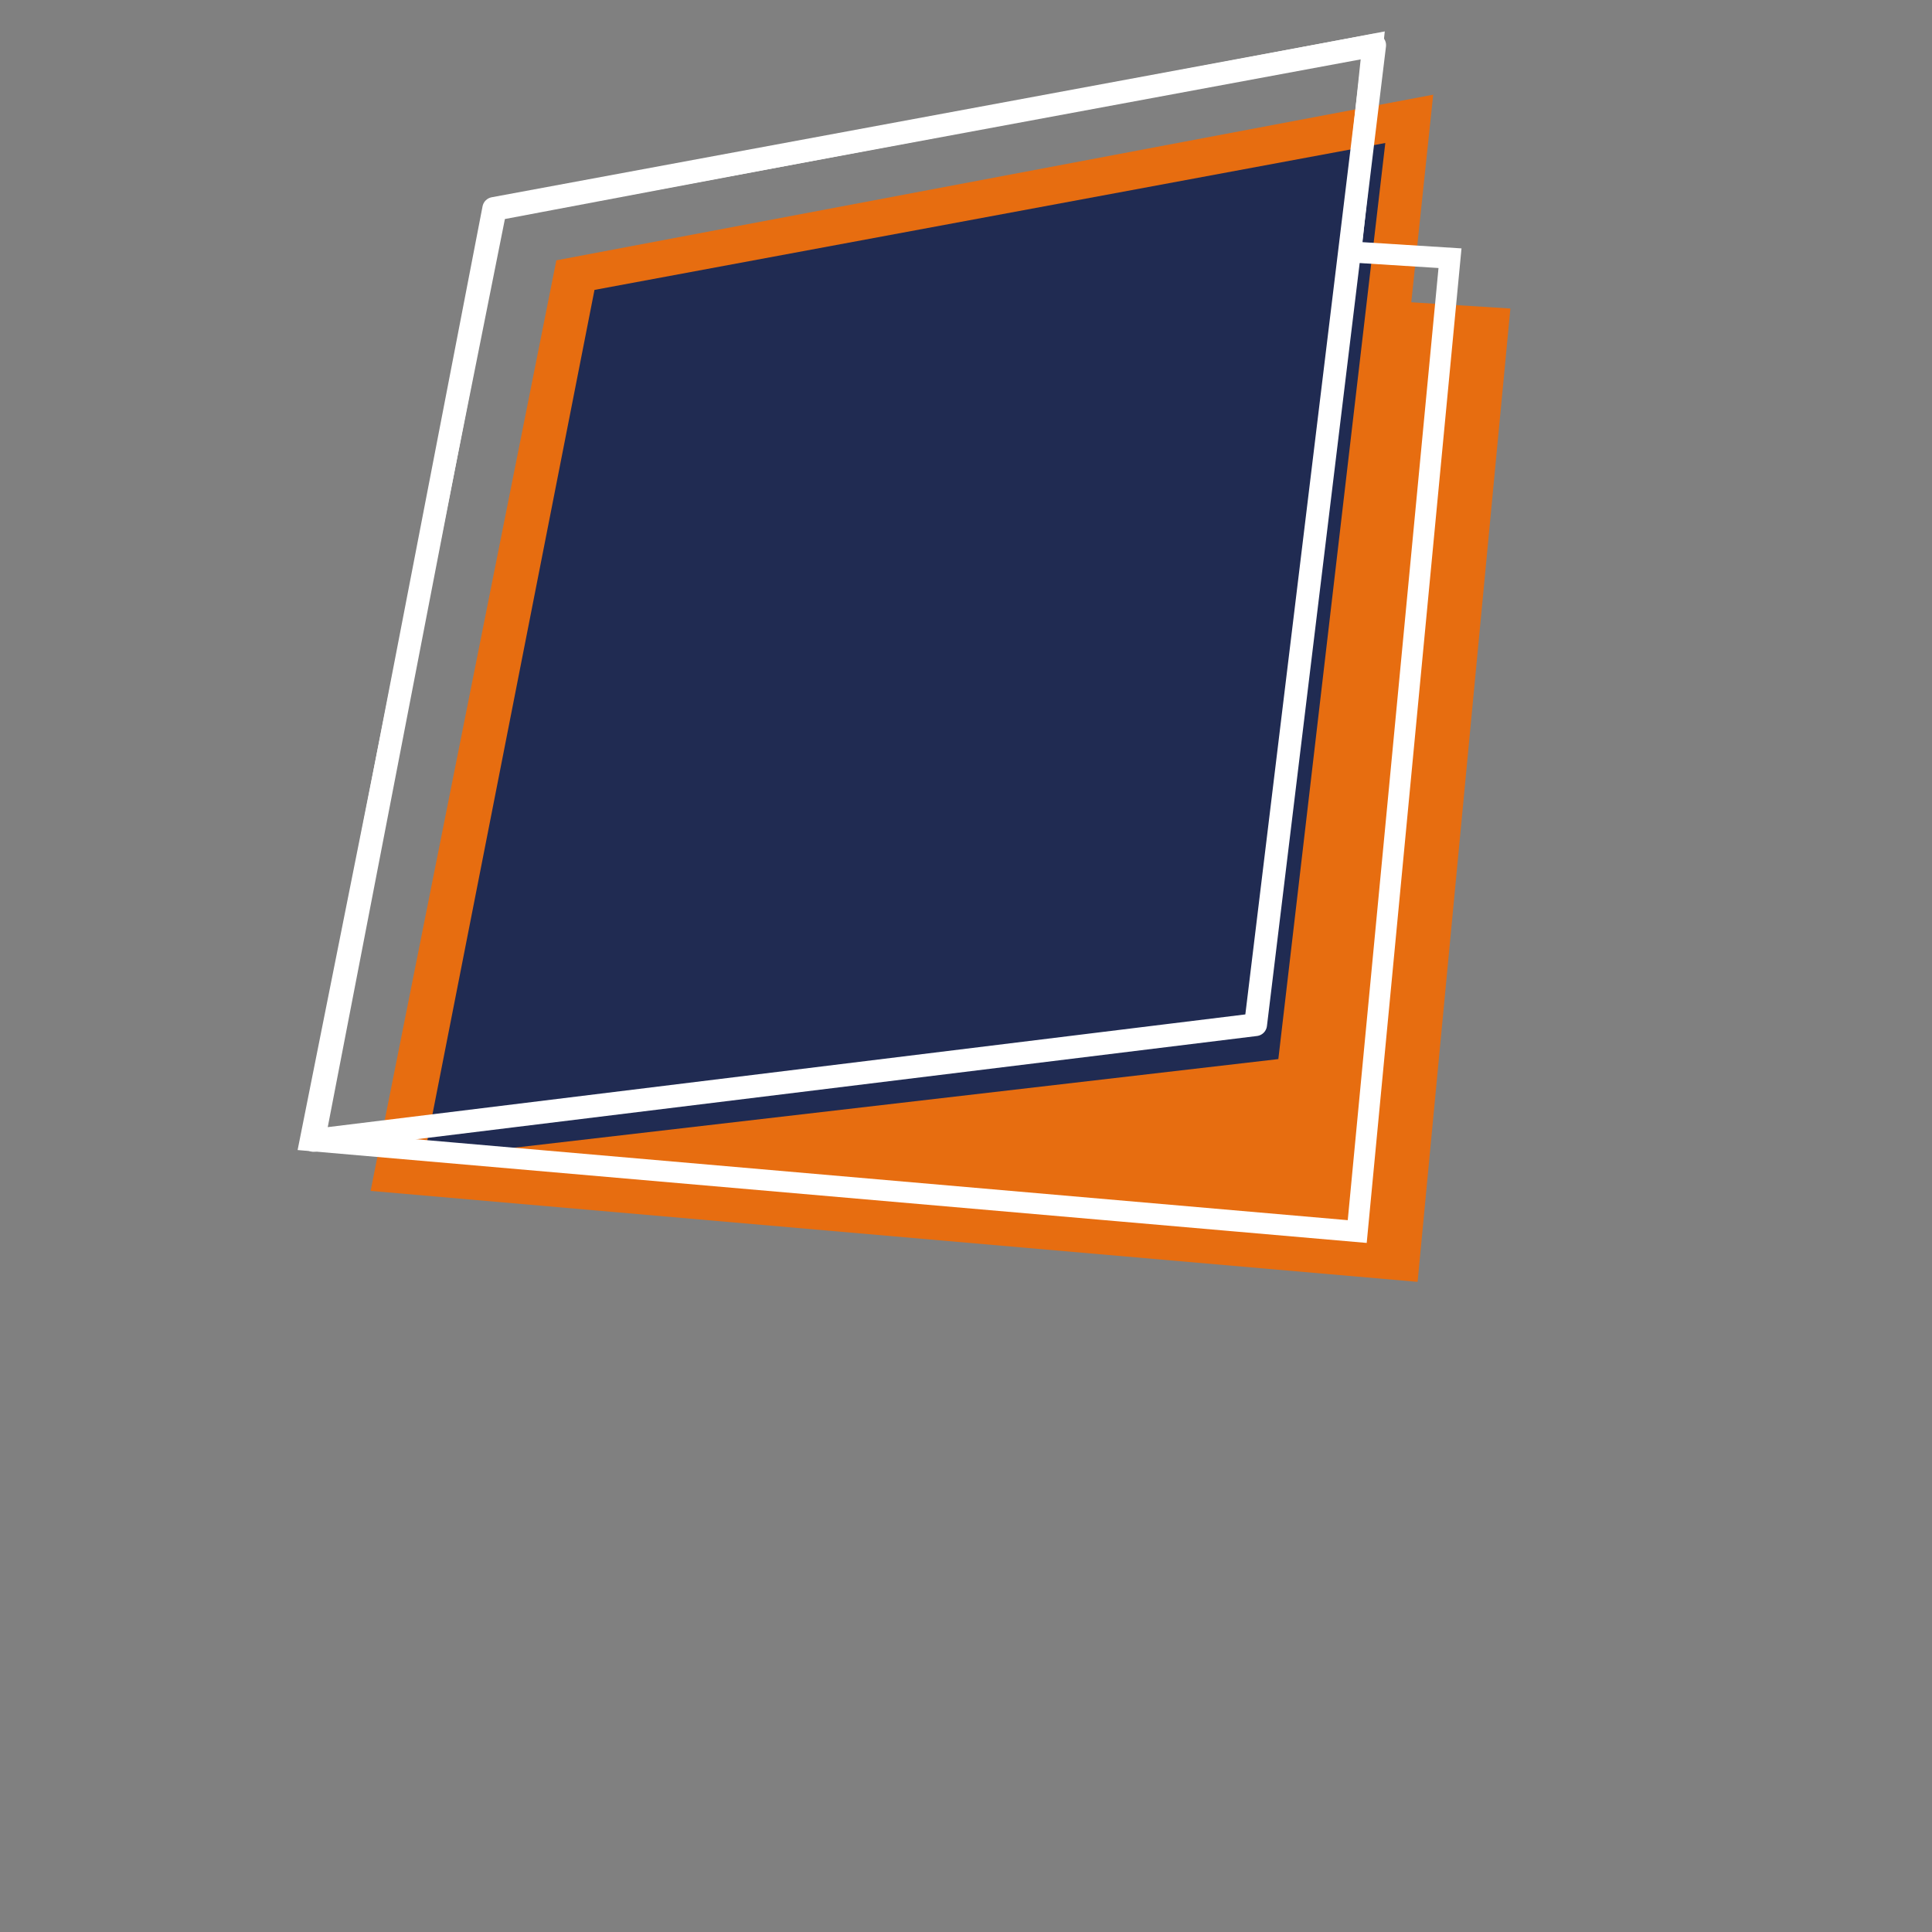 <?xml version="1.0" encoding="UTF-8"?><svg id="a" xmlns="http://www.w3.org/2000/svg" viewBox="0 0 192 192"><rect x="0" y="0" width="192" height="192" fill="#808080" stroke="none"/><defs><style>.b{fill:#e76d10;}.c{fill:#202b52;}.d{stroke-linecap:round;stroke-linejoin:round;stroke-width:2.27px;}.d,.e{fill:none;stroke:#fff;}.e{stroke-miterlimit:10;stroke-width:2.09px;}</style></defs><g><polygon class="b" points="140.88 127.39 36.83 118.35 55.29 25.87 142.43 9.41 140.25 30.04 150.1 30.66 140.88 127.39 140.88 127.39"/><polygon class="c" points="127.04 105.25 137.67 14.21 59.08 28.81 42.12 115.1 127.04 105.25"/></g><polygon class="e" points="134.88 122.39 30.83 113.35 49.29 20.87 136.43 4.41 134.25 25.04 144.1 25.66 134.88 122.39 134.88 122.39"/><polygon class="d" points="49.07 20.72 31.16 113.33 124.78 101.83 136.61 4.49 49.07 20.72"/></svg>
